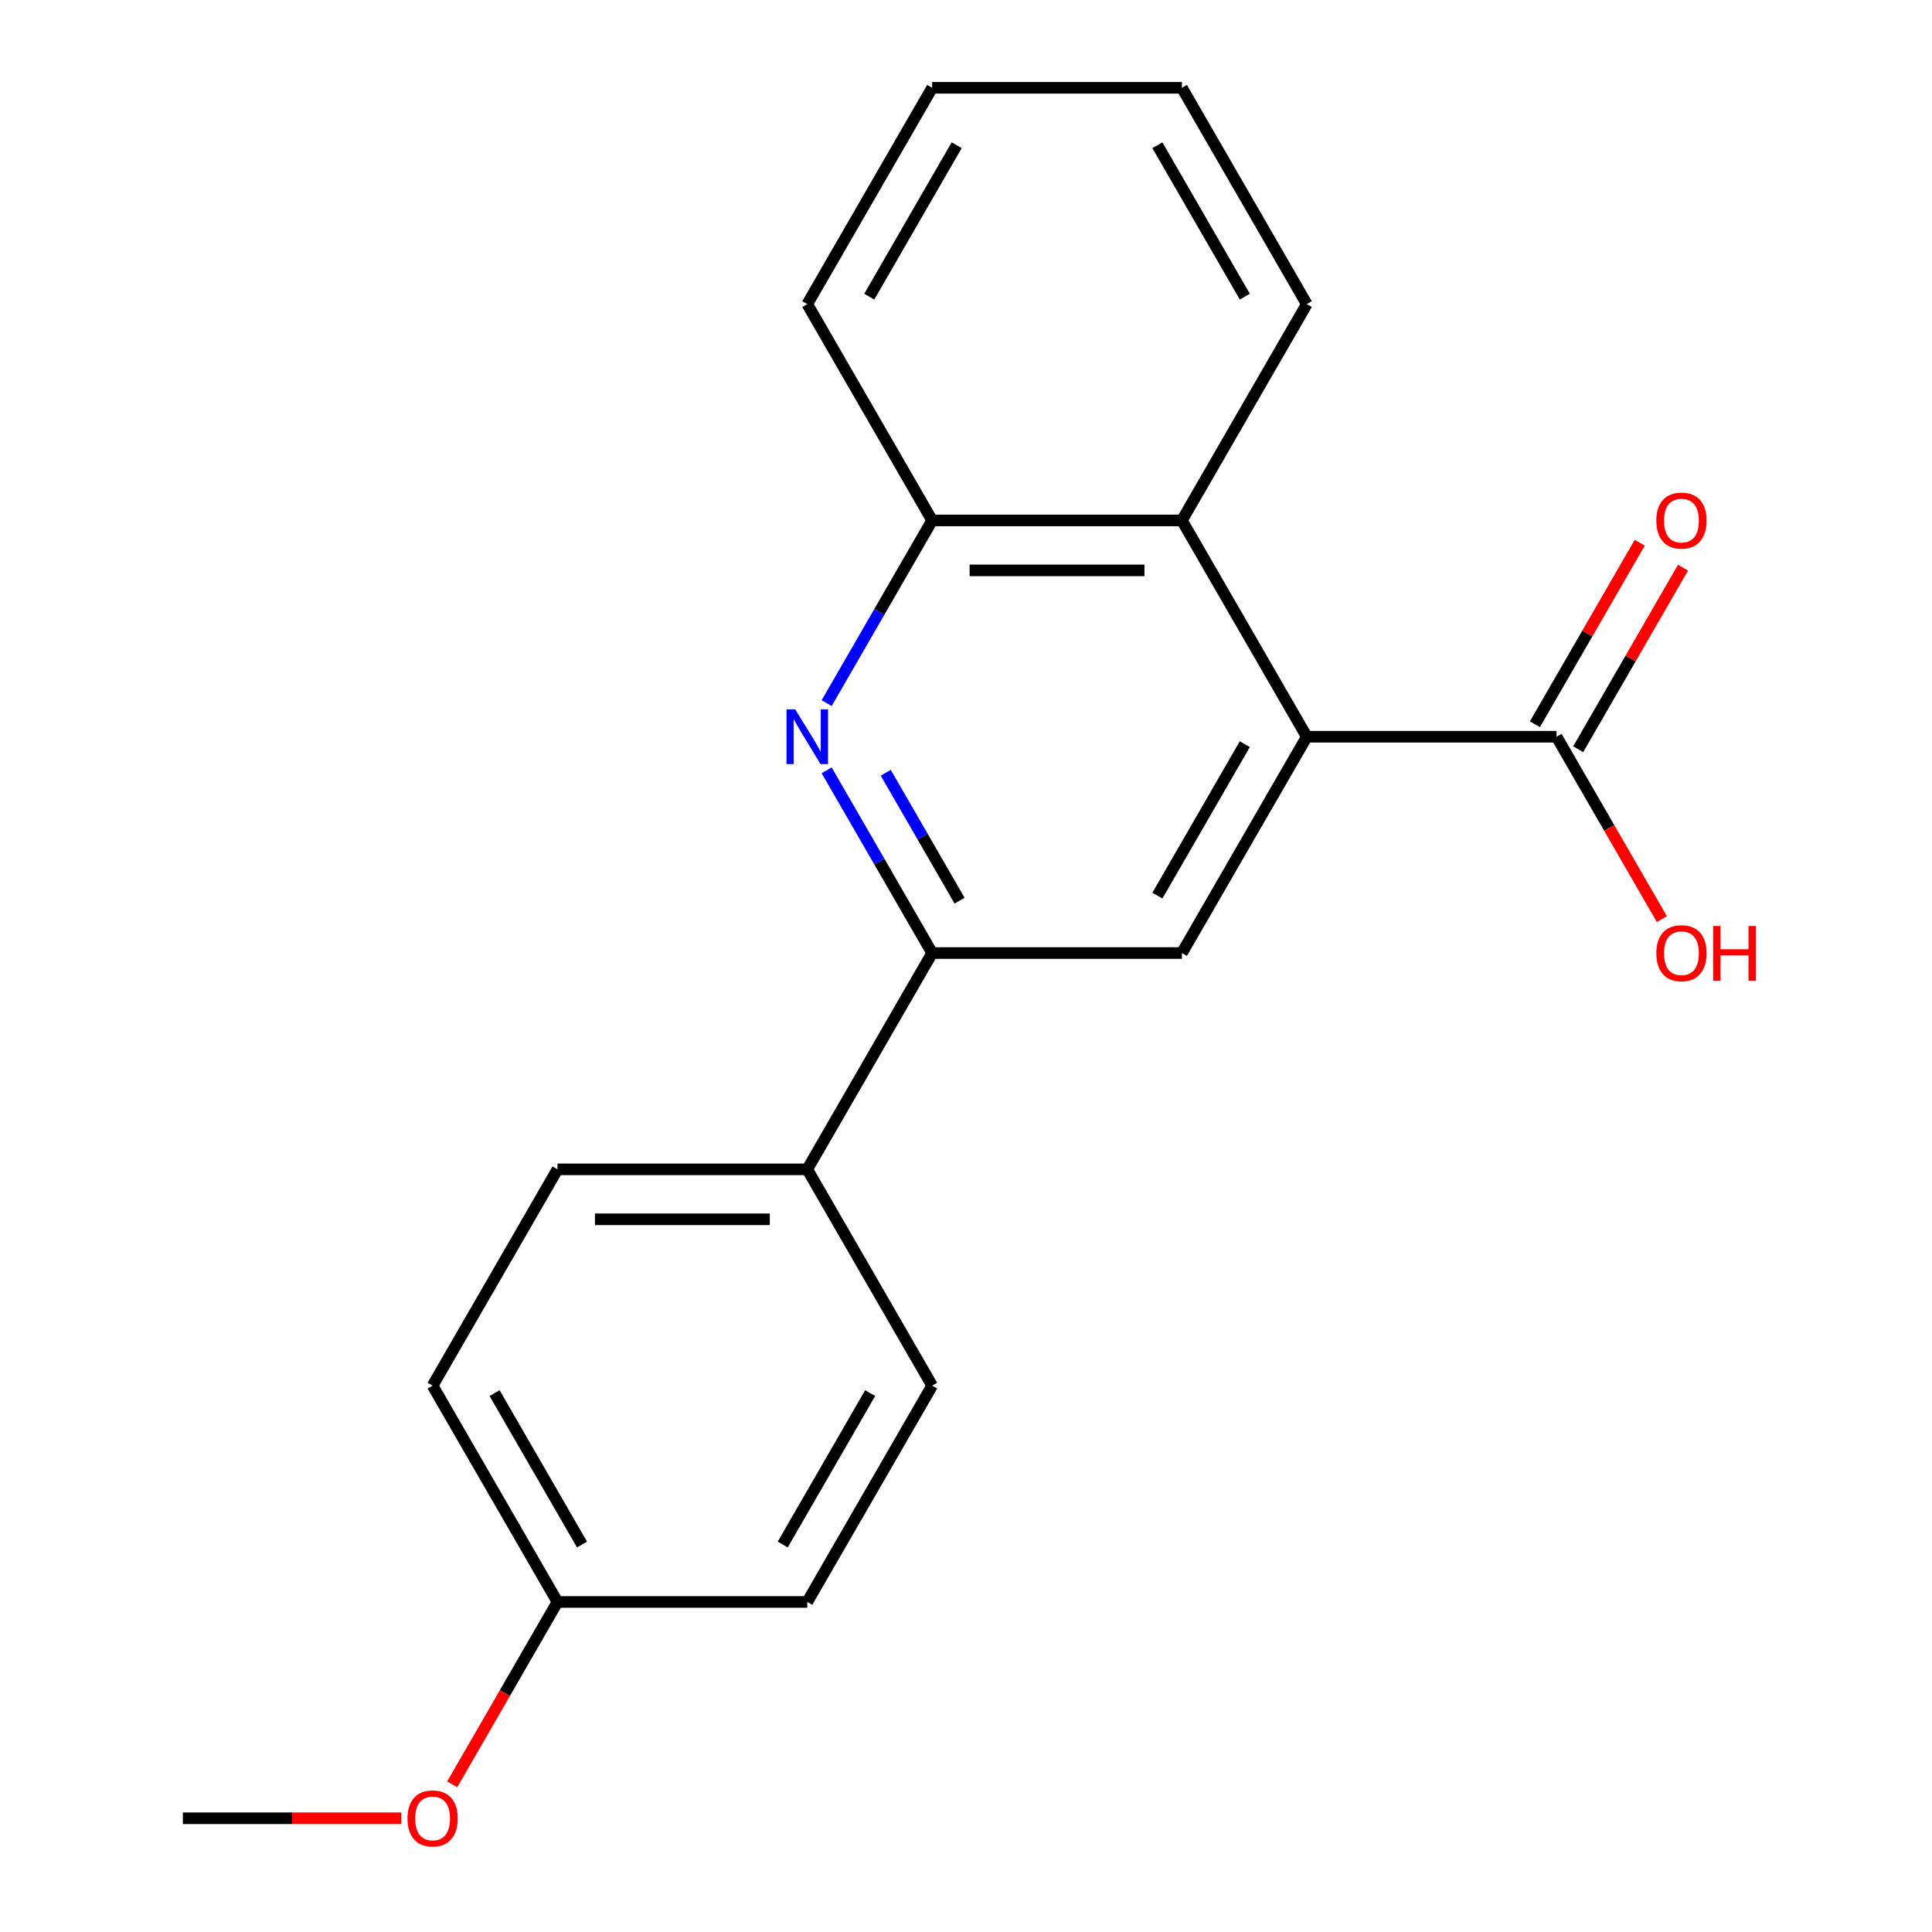 <?xml version='1.0' encoding='iso-8859-1'?>
<svg version='1.1' baseProfile='full'
              xmlns='http://www.w3.org/2000/svg'
                      xmlns:rdkit='http://www.rdkit.org/xml'
                      xmlns:xlink='http://www.w3.org/1999/xlink'
                  xml:space='preserve'
width='1000px' height='1000px' viewBox='0 0 1000 1000'>
<!-- END OF HEADER -->
<rect style='opacity:1.0;fill:#FFFFFF;stroke:none' width='1000' height='1000' x='0' y='0'> </rect>
<path class='bond-2' d='M 676.396,381.333 L 611.756,493.292' style='fill:none;fill-rule:evenodd;stroke:#000000;stroke-width:6px;stroke-linecap:butt;stroke-linejoin:miter;stroke-opacity:1' />
<path class='bond-2' d='M 644.308,385.199 L 599.06,463.57' style='fill:none;fill-rule:evenodd;stroke:#000000;stroke-width:6px;stroke-linecap:butt;stroke-linejoin:miter;stroke-opacity:1' />
<path class='bond-3' d='M 676.396,381.333 L 611.756,269.373' style='fill:none;fill-rule:evenodd;stroke:#000000;stroke-width:6px;stroke-linecap:butt;stroke-linejoin:miter;stroke-opacity:1' />
<path class='bond-4' d='M 676.396,381.333 L 805.676,381.333' style='fill:none;fill-rule:evenodd;stroke:#000000;stroke-width:6px;stroke-linecap:butt;stroke-linejoin:miter;stroke-opacity:1' />
<path class='bond-0' d='M 427.878,363.941 L 455.177,316.657' style='fill:none;fill-rule:evenodd;stroke:#0000FF;stroke-width:6px;stroke-linecap:butt;stroke-linejoin:miter;stroke-opacity:1' />
<path class='bond-0' d='M 455.177,316.657 L 482.476,269.373' style='fill:none;fill-rule:evenodd;stroke:#000000;stroke-width:6px;stroke-linecap:butt;stroke-linejoin:miter;stroke-opacity:1' />
<path class='bond-20' d='M 427.878,398.725 L 455.177,446.009' style='fill:none;fill-rule:evenodd;stroke:#0000FF;stroke-width:6px;stroke-linecap:butt;stroke-linejoin:miter;stroke-opacity:1' />
<path class='bond-20' d='M 455.177,446.009 L 482.476,493.292' style='fill:none;fill-rule:evenodd;stroke:#000000;stroke-width:6px;stroke-linecap:butt;stroke-linejoin:miter;stroke-opacity:1' />
<path class='bond-20' d='M 458.46,399.982 L 477.569,433.081' style='fill:none;fill-rule:evenodd;stroke:#0000FF;stroke-width:6px;stroke-linecap:butt;stroke-linejoin:miter;stroke-opacity:1' />
<path class='bond-20' d='M 477.569,433.081 L 496.679,466.179' style='fill:none;fill-rule:evenodd;stroke:#000000;stroke-width:6px;stroke-linecap:butt;stroke-linejoin:miter;stroke-opacity:1' />
<path class='bond-1' d='M 482.476,493.292 L 611.756,493.292' style='fill:none;fill-rule:evenodd;stroke:#000000;stroke-width:6px;stroke-linecap:butt;stroke-linejoin:miter;stroke-opacity:1' />
<path class='bond-6' d='M 482.476,493.292 L 417.837,605.252' style='fill:none;fill-rule:evenodd;stroke:#000000;stroke-width:6px;stroke-linecap:butt;stroke-linejoin:miter;stroke-opacity:1' />
<path class='bond-5' d='M 611.756,269.373 L 482.476,269.373' style='fill:none;fill-rule:evenodd;stroke:#000000;stroke-width:6px;stroke-linecap:butt;stroke-linejoin:miter;stroke-opacity:1' />
<path class='bond-5' d='M 592.364,295.229 L 501.868,295.229' style='fill:none;fill-rule:evenodd;stroke:#000000;stroke-width:6px;stroke-linecap:butt;stroke-linejoin:miter;stroke-opacity:1' />
<path class='bond-15' d='M 611.756,269.373 L 676.396,157.414' style='fill:none;fill-rule:evenodd;stroke:#000000;stroke-width:6px;stroke-linecap:butt;stroke-linejoin:miter;stroke-opacity:1' />
<path class='bond-7' d='M 816.872,387.797 L 843.998,340.813' style='fill:none;fill-rule:evenodd;stroke:#000000;stroke-width:6px;stroke-linecap:butt;stroke-linejoin:miter;stroke-opacity:1' />
<path class='bond-7' d='M 843.998,340.813 L 871.124,293.829' style='fill:none;fill-rule:evenodd;stroke:#FF0000;stroke-width:6px;stroke-linecap:butt;stroke-linejoin:miter;stroke-opacity:1' />
<path class='bond-7' d='M 794.48,374.869 L 821.606,327.885' style='fill:none;fill-rule:evenodd;stroke:#000000;stroke-width:6px;stroke-linecap:butt;stroke-linejoin:miter;stroke-opacity:1' />
<path class='bond-7' d='M 821.606,327.885 L 848.732,280.901' style='fill:none;fill-rule:evenodd;stroke:#FF0000;stroke-width:6px;stroke-linecap:butt;stroke-linejoin:miter;stroke-opacity:1' />
<path class='bond-10' d='M 805.676,381.333 L 832.929,428.537' style='fill:none;fill-rule:evenodd;stroke:#000000;stroke-width:6px;stroke-linecap:butt;stroke-linejoin:miter;stroke-opacity:1' />
<path class='bond-10' d='M 832.929,428.537 L 860.182,475.74' style='fill:none;fill-rule:evenodd;stroke:#FF0000;stroke-width:6px;stroke-linecap:butt;stroke-linejoin:miter;stroke-opacity:1' />
<path class='bond-16' d='M 482.476,269.373 L 417.837,157.414' style='fill:none;fill-rule:evenodd;stroke:#000000;stroke-width:6px;stroke-linecap:butt;stroke-linejoin:miter;stroke-opacity:1' />
<path class='bond-8' d='M 417.837,605.252 L 288.557,605.252' style='fill:none;fill-rule:evenodd;stroke:#000000;stroke-width:6px;stroke-linecap:butt;stroke-linejoin:miter;stroke-opacity:1' />
<path class='bond-8' d='M 398.445,631.108 L 307.949,631.108' style='fill:none;fill-rule:evenodd;stroke:#000000;stroke-width:6px;stroke-linecap:butt;stroke-linejoin:miter;stroke-opacity:1' />
<path class='bond-9' d='M 417.837,605.252 L 482.476,717.211' style='fill:none;fill-rule:evenodd;stroke:#000000;stroke-width:6px;stroke-linecap:butt;stroke-linejoin:miter;stroke-opacity:1' />
<path class='bond-12' d='M 288.557,605.252 L 223.917,717.211' style='fill:none;fill-rule:evenodd;stroke:#000000;stroke-width:6px;stroke-linecap:butt;stroke-linejoin:miter;stroke-opacity:1' />
<path class='bond-13' d='M 482.476,717.211 L 417.837,829.171' style='fill:none;fill-rule:evenodd;stroke:#000000;stroke-width:6px;stroke-linecap:butt;stroke-linejoin:miter;stroke-opacity:1' />
<path class='bond-13' d='M 450.389,721.077 L 405.141,799.449' style='fill:none;fill-rule:evenodd;stroke:#000000;stroke-width:6px;stroke-linecap:butt;stroke-linejoin:miter;stroke-opacity:1' />
<path class='bond-11' d='M 288.557,829.171 L 417.837,829.171' style='fill:none;fill-rule:evenodd;stroke:#000000;stroke-width:6px;stroke-linecap:butt;stroke-linejoin:miter;stroke-opacity:1' />
<path class='bond-14' d='M 288.557,829.171 L 261.304,876.374' style='fill:none;fill-rule:evenodd;stroke:#000000;stroke-width:6px;stroke-linecap:butt;stroke-linejoin:miter;stroke-opacity:1' />
<path class='bond-14' d='M 261.304,876.374 L 234.051,923.578' style='fill:none;fill-rule:evenodd;stroke:#FF0000;stroke-width:6px;stroke-linecap:butt;stroke-linejoin:miter;stroke-opacity:1' />
<path class='bond-22' d='M 288.557,829.171 L 223.917,717.211' style='fill:none;fill-rule:evenodd;stroke:#000000;stroke-width:6px;stroke-linecap:butt;stroke-linejoin:miter;stroke-opacity:1' />
<path class='bond-22' d='M 301.253,799.449 L 256.005,721.077' style='fill:none;fill-rule:evenodd;stroke:#000000;stroke-width:6px;stroke-linecap:butt;stroke-linejoin:miter;stroke-opacity:1' />
<path class='bond-17' d='M 207.685,941.13 L 151.161,941.13' style='fill:none;fill-rule:evenodd;stroke:#FF0000;stroke-width:6px;stroke-linecap:butt;stroke-linejoin:miter;stroke-opacity:1' />
<path class='bond-17' d='M 151.161,941.13 L 94.638,941.13' style='fill:none;fill-rule:evenodd;stroke:#000000;stroke-width:6px;stroke-linecap:butt;stroke-linejoin:miter;stroke-opacity:1' />
<path class='bond-18' d='M 676.396,157.414 L 611.756,45.455' style='fill:none;fill-rule:evenodd;stroke:#000000;stroke-width:6px;stroke-linecap:butt;stroke-linejoin:miter;stroke-opacity:1' />
<path class='bond-18' d='M 644.308,153.548 L 599.06,75.176' style='fill:none;fill-rule:evenodd;stroke:#000000;stroke-width:6px;stroke-linecap:butt;stroke-linejoin:miter;stroke-opacity:1' />
<path class='bond-21' d='M 417.837,157.414 L 482.476,45.455' style='fill:none;fill-rule:evenodd;stroke:#000000;stroke-width:6px;stroke-linecap:butt;stroke-linejoin:miter;stroke-opacity:1' />
<path class='bond-21' d='M 449.925,153.548 L 495.172,75.176' style='fill:none;fill-rule:evenodd;stroke:#000000;stroke-width:6px;stroke-linecap:butt;stroke-linejoin:miter;stroke-opacity:1' />
<path class='bond-19' d='M 611.756,45.455 L 482.476,45.455' style='fill:none;fill-rule:evenodd;stroke:#000000;stroke-width:6px;stroke-linecap:butt;stroke-linejoin:miter;stroke-opacity:1' />
<path  class='atom-1' d='M 411.577 367.173
L 420.857 382.173
Q 421.777 383.653, 423.257 386.333
Q 424.737 389.013, 424.817 389.173
L 424.817 367.173
L 428.577 367.173
L 428.577 395.493
L 424.697 395.493
L 414.737 379.093
Q 413.577 377.173, 412.337 374.973
Q 411.137 372.773, 410.777 372.093
L 410.777 395.493
L 407.097 395.493
L 407.097 367.173
L 411.577 367.173
' fill='#0000FF'/>
<path  class='atom-8' d='M 857.315 269.453
Q 857.315 262.653, 860.675 258.853
Q 864.035 255.053, 870.315 255.053
Q 876.595 255.053, 879.955 258.853
Q 883.315 262.653, 883.315 269.453
Q 883.315 276.333, 879.915 280.253
Q 876.515 284.133, 870.315 284.133
Q 864.075 284.133, 860.675 280.253
Q 857.315 276.373, 857.315 269.453
M 870.315 280.933
Q 874.635 280.933, 876.955 278.053
Q 879.315 275.133, 879.315 269.453
Q 879.315 263.893, 876.955 261.093
Q 874.635 258.253, 870.315 258.253
Q 865.995 258.253, 863.635 261.053
Q 861.315 263.853, 861.315 269.453
Q 861.315 275.173, 863.635 278.053
Q 865.995 280.933, 870.315 280.933
' fill='#FF0000'/>
<path  class='atom-11' d='M 857.315 493.372
Q 857.315 486.572, 860.675 482.772
Q 864.035 478.972, 870.315 478.972
Q 876.595 478.972, 879.955 482.772
Q 883.315 486.572, 883.315 493.372
Q 883.315 500.252, 879.915 504.172
Q 876.515 508.052, 870.315 508.052
Q 864.075 508.052, 860.675 504.172
Q 857.315 500.292, 857.315 493.372
M 870.315 504.852
Q 874.635 504.852, 876.955 501.972
Q 879.315 499.052, 879.315 493.372
Q 879.315 487.812, 876.955 485.012
Q 874.635 482.172, 870.315 482.172
Q 865.995 482.172, 863.635 484.972
Q 861.315 487.772, 861.315 493.372
Q 861.315 499.092, 863.635 501.972
Q 865.995 504.852, 870.315 504.852
' fill='#FF0000'/>
<path  class='atom-11' d='M 886.715 479.292
L 890.555 479.292
L 890.555 491.332
L 905.035 491.332
L 905.035 479.292
L 908.875 479.292
L 908.875 507.612
L 905.035 507.612
L 905.035 494.532
L 890.555 494.532
L 890.555 507.612
L 886.715 507.612
L 886.715 479.292
' fill='#FF0000'/>
<path  class='atom-15' d='M 210.917 941.21
Q 210.917 934.41, 214.277 930.61
Q 217.637 926.81, 223.917 926.81
Q 230.197 926.81, 233.557 930.61
Q 236.917 934.41, 236.917 941.21
Q 236.917 948.09, 233.517 952.01
Q 230.117 955.89, 223.917 955.89
Q 217.677 955.89, 214.277 952.01
Q 210.917 948.13, 210.917 941.21
M 223.917 952.69
Q 228.237 952.69, 230.557 949.81
Q 232.917 946.89, 232.917 941.21
Q 232.917 935.65, 230.557 932.85
Q 228.237 930.01, 223.917 930.01
Q 219.597 930.01, 217.237 932.81
Q 214.917 935.61, 214.917 941.21
Q 214.917 946.93, 217.237 949.81
Q 219.597 952.69, 223.917 952.69
' fill='#FF0000'/>
</svg>
